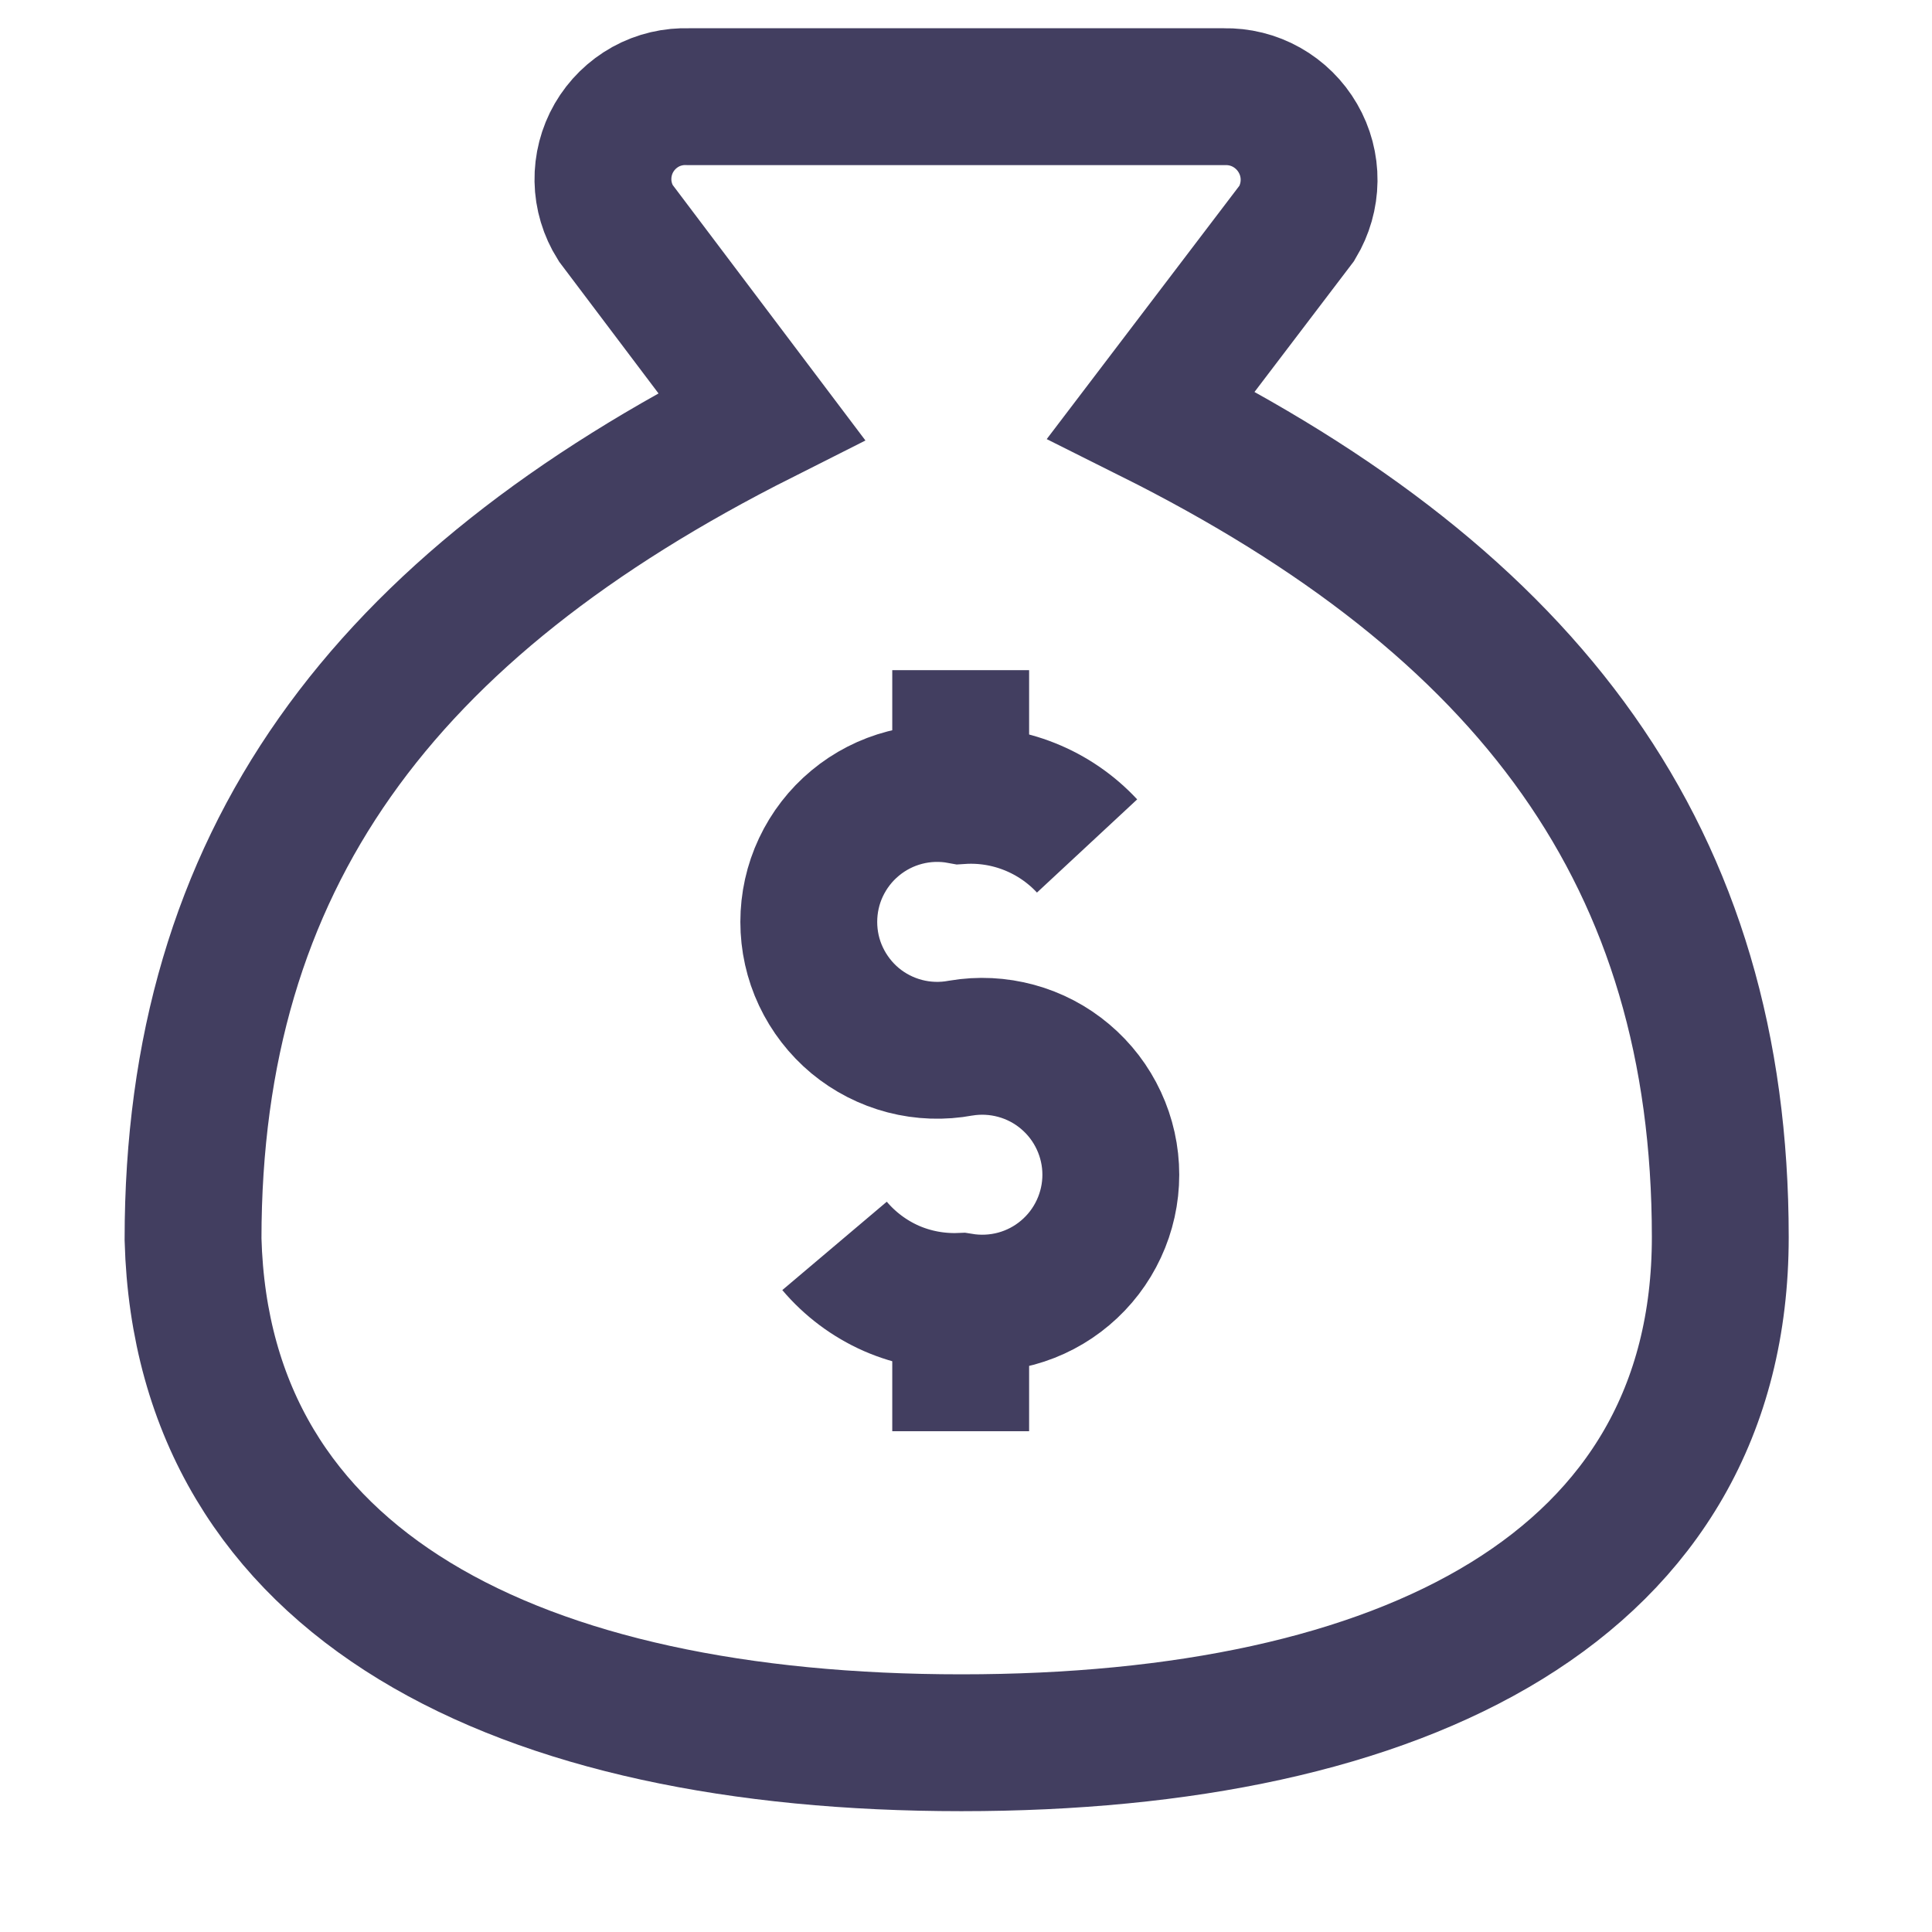 <svg width="24" height="24" viewBox="0 0 24 24" fill="none" xmlns="http://www.w3.org/2000/svg">
<path d="M11.934 16.193V17.779" stroke="#423E60" stroke-width="1.7" stroke-miterlimit="10"/>
<path d="M11.934 8.325V9.803" stroke="#423E60" stroke-width="1.7" stroke-miterlimit="10"/>
<path d="M11.943 21.649C17.436 21.649 21.37 19.701 21.37 15.368C21.37 10.655 19.013 7.509 14.3 5.153L16.113 2.769C16.208 2.61 16.26 2.429 16.262 2.244C16.264 2.059 16.216 1.877 16.123 1.717C16.03 1.556 15.896 1.424 15.735 1.333C15.574 1.242 15.391 1.197 15.206 1.201H8.553C8.367 1.194 8.182 1.237 8.019 1.327C7.856 1.418 7.721 1.55 7.627 1.712C7.534 1.873 7.487 2.057 7.49 2.243C7.493 2.429 7.548 2.611 7.647 2.769L9.459 5.171C4.746 7.545 2.398 10.682 2.398 15.395C2.516 19.701 6.441 21.649 11.943 21.649Z" stroke="#423E60" stroke-width="1.7" stroke-miterlimit="10"/>
<path d="M10.367 15.477C10.559 15.704 10.8 15.884 11.071 16.004C11.343 16.123 11.639 16.178 11.935 16.166C12.164 16.204 12.399 16.193 12.623 16.132C12.847 16.071 13.055 15.962 13.232 15.812C13.41 15.662 13.552 15.476 13.65 15.265C13.748 15.055 13.799 14.825 13.799 14.593C13.799 14.361 13.748 14.131 13.65 13.921C13.552 13.71 13.41 13.524 13.232 13.374C13.055 13.224 12.847 13.115 12.623 13.054C12.399 12.993 12.164 12.981 11.935 13.02C11.705 13.063 11.468 13.055 11.241 12.996C11.014 12.937 10.803 12.829 10.623 12.68C10.443 12.53 10.298 12.342 10.198 12.13C10.098 11.918 10.047 11.687 10.047 11.452C10.047 11.218 10.098 10.986 10.198 10.774C10.298 10.562 10.443 10.374 10.623 10.225C10.803 10.075 11.014 9.967 11.241 9.908C11.468 9.849 11.705 9.841 11.935 9.884C12.227 9.865 12.519 9.912 12.79 10.02C13.061 10.128 13.305 10.295 13.504 10.509" stroke="#423E60" stroke-width="1.7" stroke-miterlimit="10"/>
</svg>
